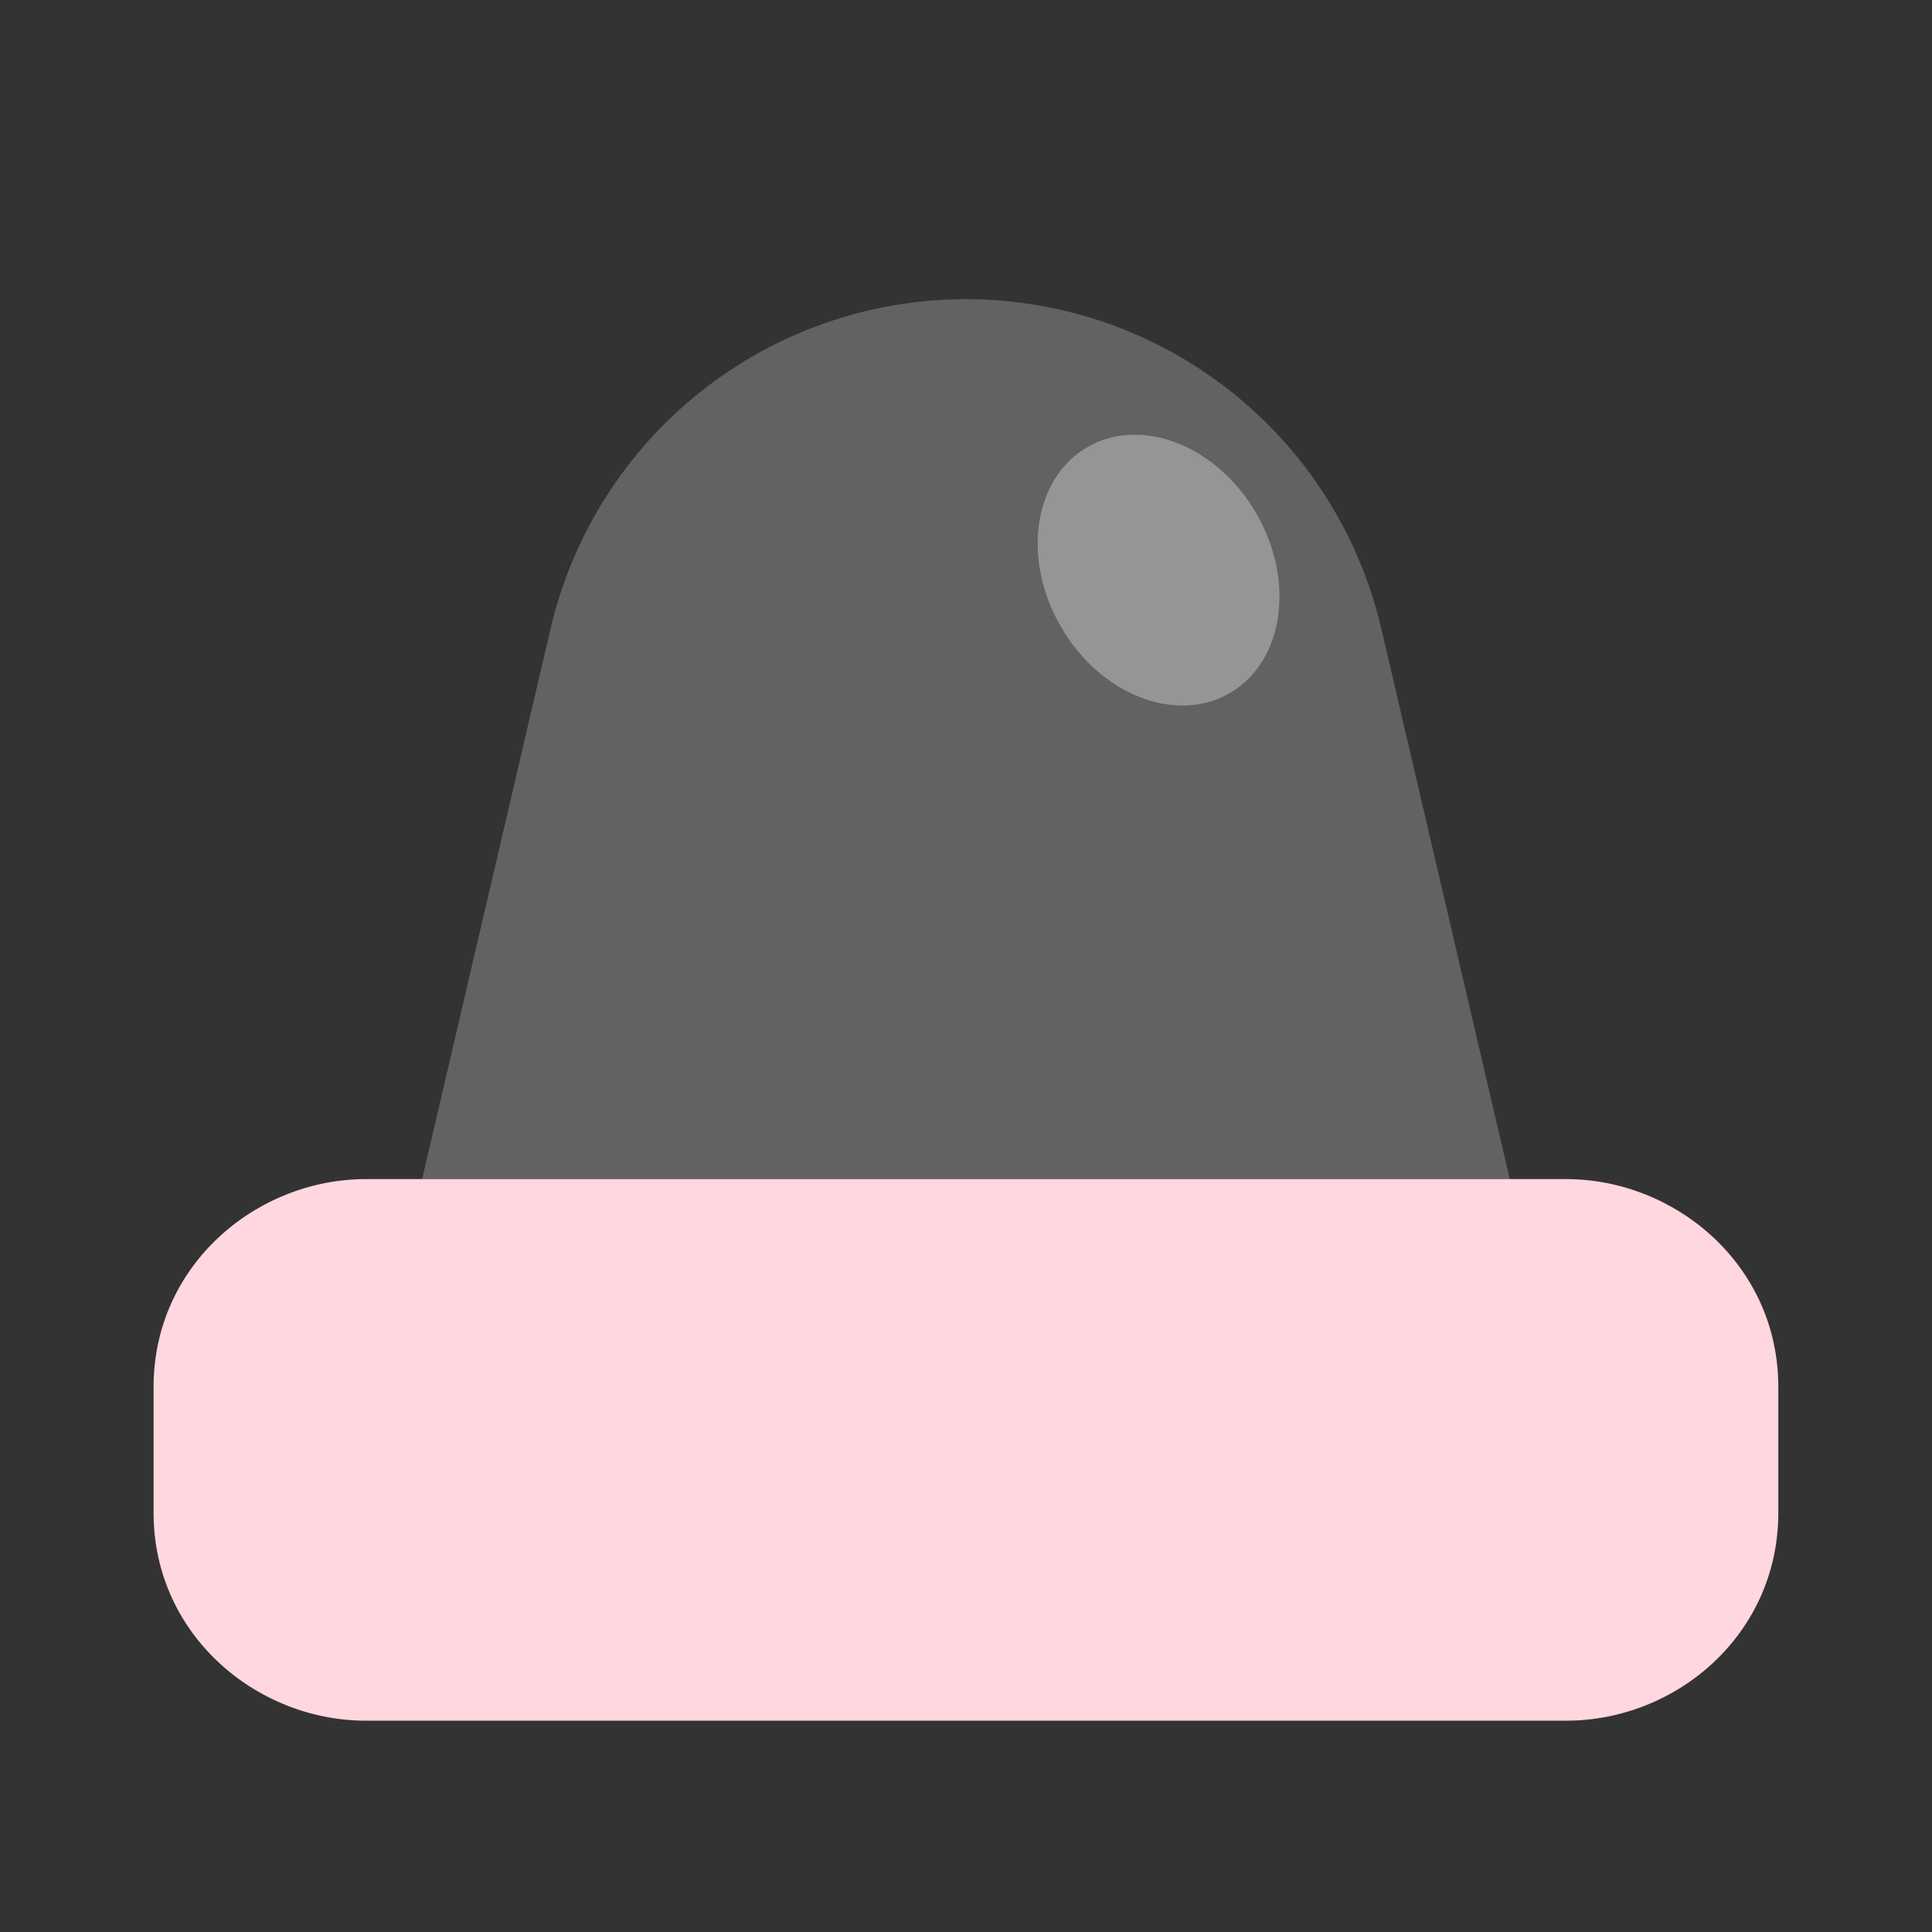 <svg width="53" height="53" viewBox="0 0 53 53" fill="none" xmlns="http://www.w3.org/2000/svg">
<rect x="0" y="0" width="53" height="53" fill="#333333" stroke="none"/>
<path fill-rule="evenodd" clip-rule="evenodd" d="M15.103 17.248L11.58 32.347H41.417L37.894 17.248C37.294 14.677 35.841 12.383 33.772 10.742C31.703 9.1 29.14 8.207 26.499 8.207C23.858 8.207 21.294 9.1 19.225 10.742C17.157 12.383 15.704 14.677 15.103 17.248ZM29.832 12.26C31.314 11.404 33.391 12.221 34.468 14.088C35.545 15.952 35.216 18.159 33.732 19.015C32.25 19.871 30.176 19.052 29.099 17.187C28.022 15.321 28.35 13.114 29.832 12.26Z" fill="#FAF9FA" fill-opacity="0.24"/>
<path d="M34.468 14.089C33.391 12.223 31.314 11.405 29.832 12.262C28.35 13.116 28.022 15.322 29.099 17.189C30.176 19.053 32.25 19.872 33.732 19.016C35.216 18.16 35.545 15.954 34.468 14.089Z" fill="#FAF9FA" fill-opacity="0.5"/>
<path fill-rule="evenodd" clip-rule="evenodd" d="M11.58 32.346H10.035C7.036 32.346 4.213 34.704 4.213 38.047V41.501C4.213 44.844 7.036 47.203 10.035 47.203H42.962C46.002 47.203 48.784 44.826 48.784 41.501V38.047C48.784 34.704 45.963 32.346 42.962 32.346H41.417H11.58Z" fill="#FED7DF"/>
</svg>

